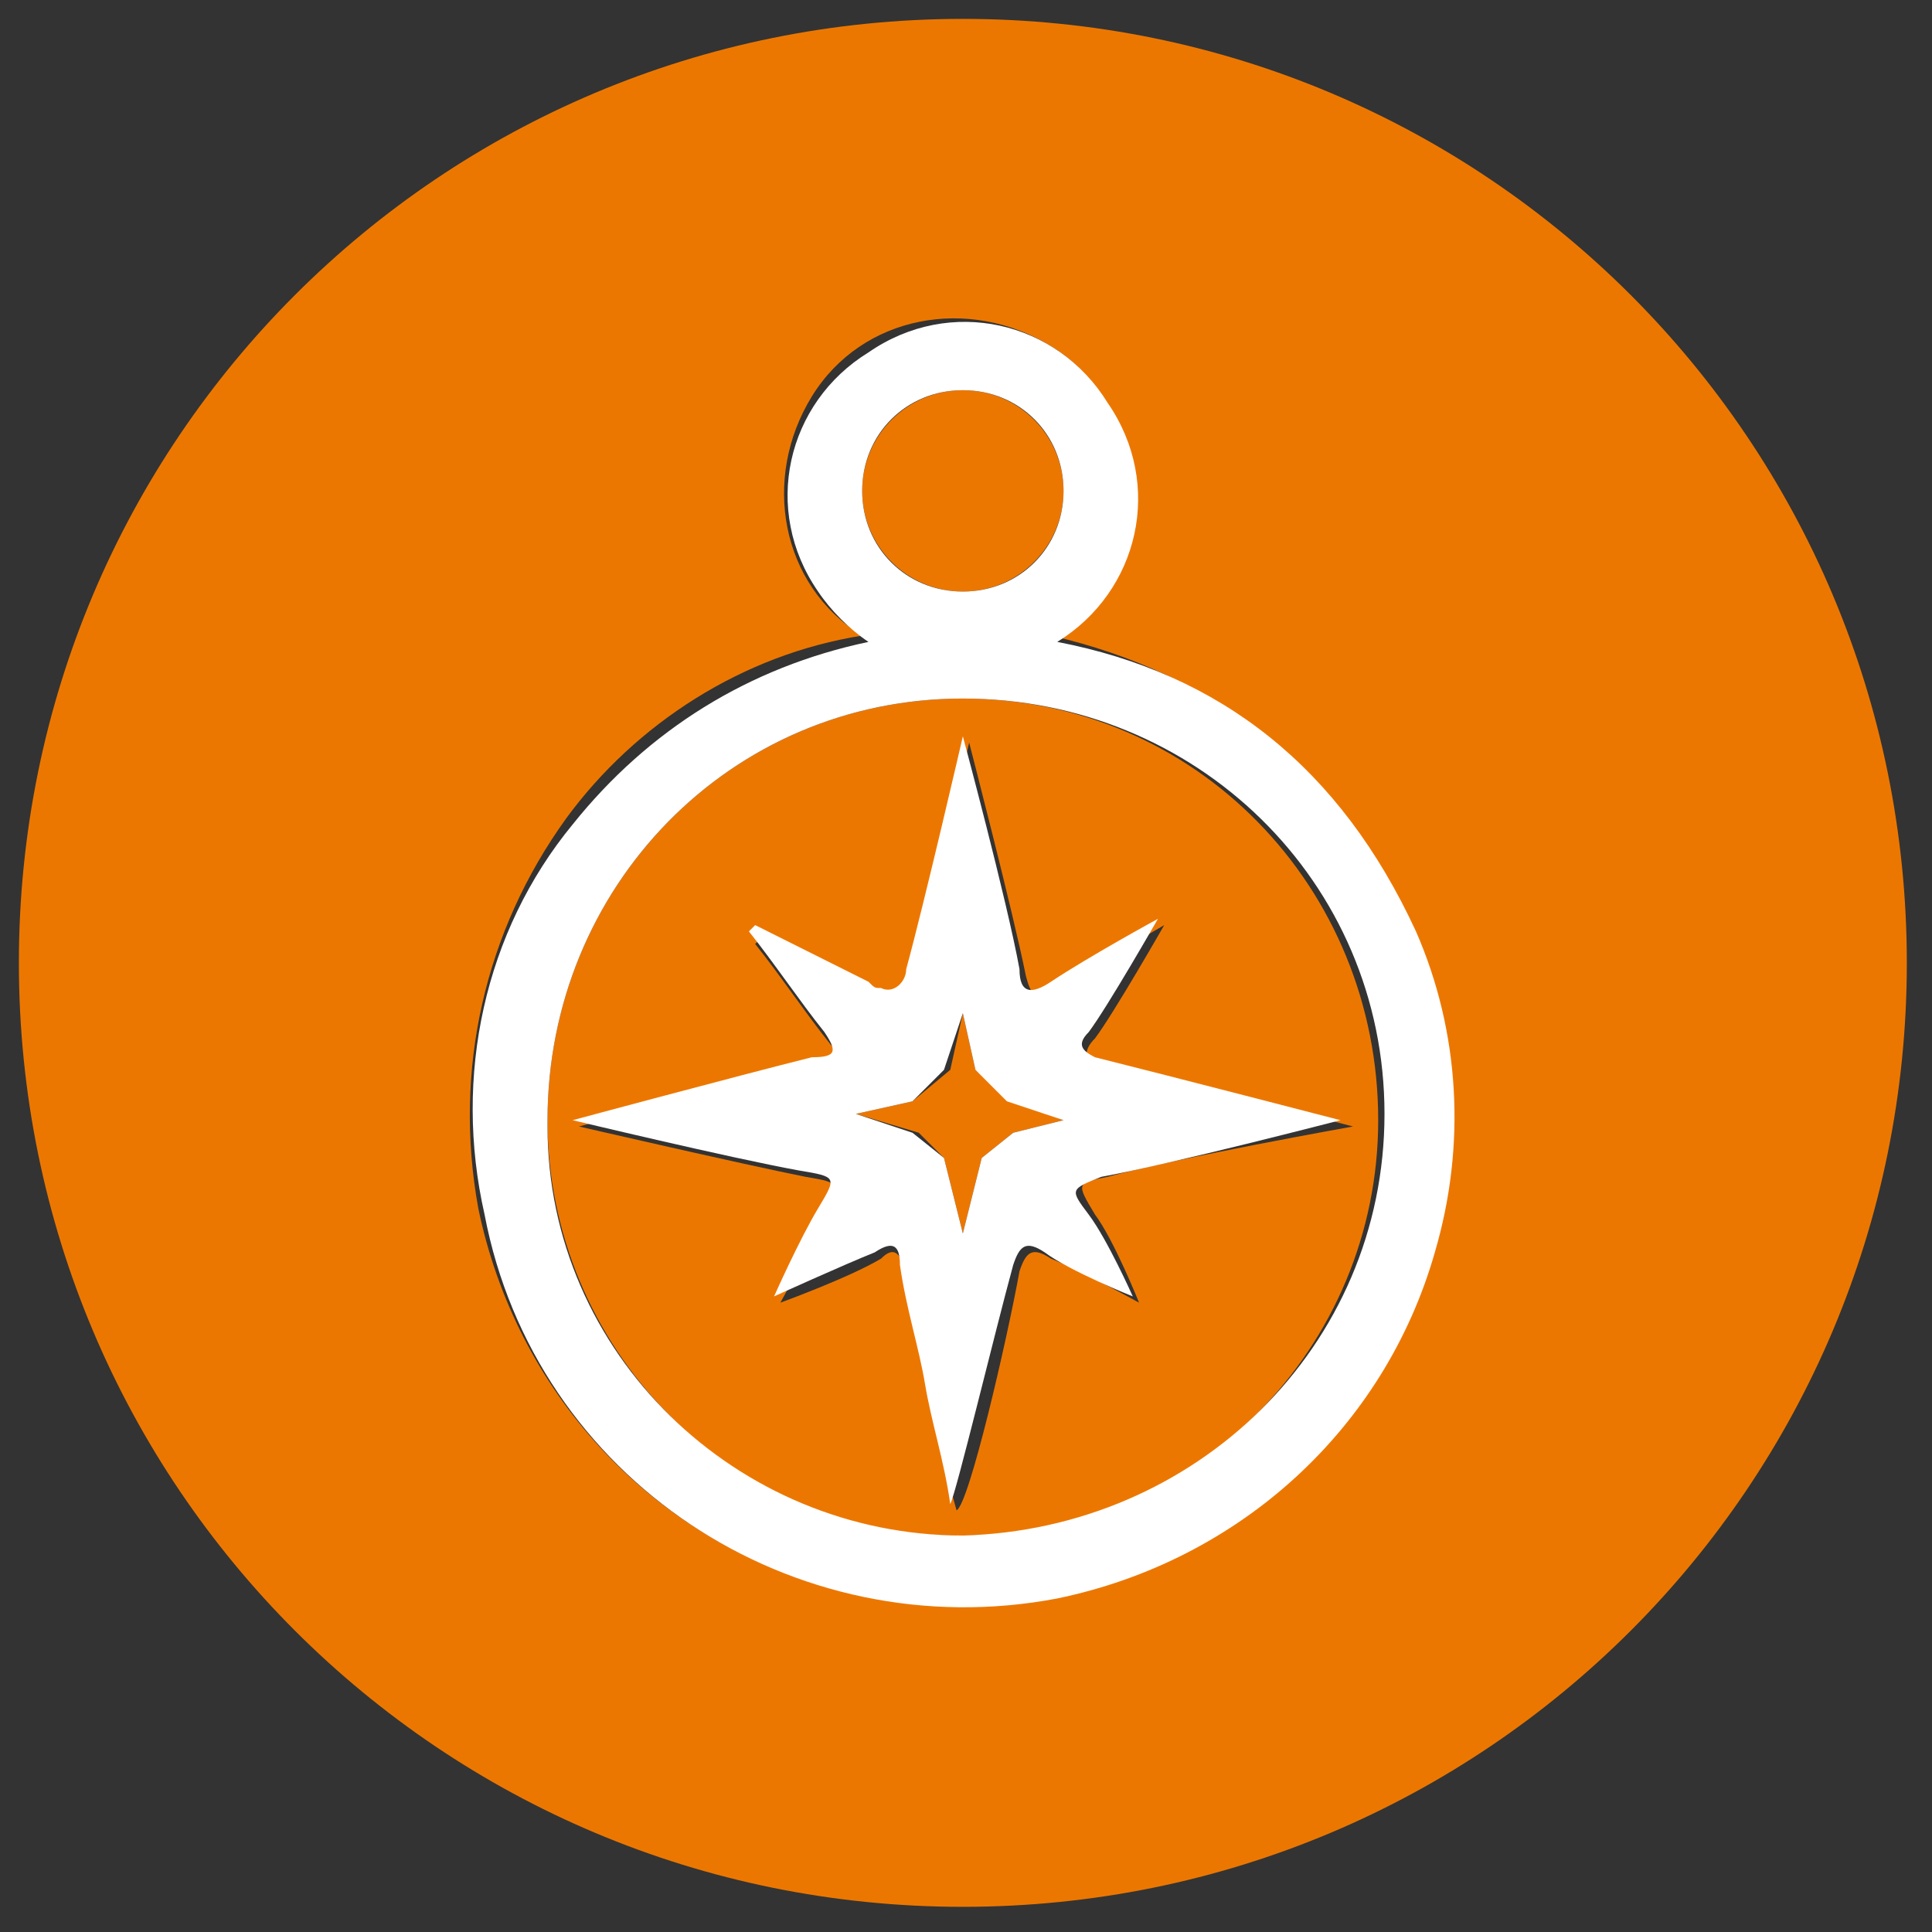<?xml version="1.0" encoding="utf-8"?>
<!-- Generator: Adobe Illustrator 19.0.0, SVG Export Plug-In . SVG Version: 6.00 Build 0)  -->
<svg version="1.1" id="Layer_1" xmlns="http://www.w3.org/2000/svg" xmlns:xlink="http://www.w3.org/1999/xlink" x="0px" y="0px"
	 viewBox="-430.3 497.7 30.7 30.7" style="enable-background:new -430.3 497.7 30.7 30.7;" xml:space="preserve">
<rect x="-430.3" y="497.7" width="30.7" height="30.7" fill="#333333" stroke="none"/>
<style type="text/css">
	.st0{fill:#EC7700;}
	.st1{fill:#FFFFFF;}
</style>
<title>Asset 4</title>
<g id="Layer_2">
	<g id="Layer_1-2">
		<circle class="st0" cx="-415" cy="505.5" r="1.6"/>
		<polygon class="st0" points="-414.8,514.7 -415,513.8 -415.2,514.7 -415.8,515.2 -416.7,515.4 -415.7,515.7 -415.3,516.1 
			-415,517.3 -414.7,516.1 -414.2,515.7 -413.4,515.5 -414.2,515.2 		"/>
		<path class="st0" d="M-415,498c-8.3,0-15,6.7-15,15c0,8.3,6.7,15,15,15s15-6.7,15-15C-400,504.7-406.7,498-415,498z M-407.6,517.6
			c-1.2,4.1-5.5,6.5-9.6,5.3c-2.8-0.8-4.9-3.1-5.5-6c-0.4-2.2,0.1-4.4,1.4-6.2c1.1-1.5,2.8-2.6,4.7-2.9c-1.3-0.8-1.6-2.5-0.8-3.8
			s2.5-1.6,3.8-0.8c1.3,0.8,1.6,2.5,0.8,3.8c-0.2,0.3-0.5,0.6-0.8,0.8c2.6,0.6,4.5,2.1,5.7,4.6C-407.2,514.1-407,515.9-407.6,517.6z
			"/>
		<path class="st0" d="M-415,508.8c-3.7,0-6.6,3-6.6,6.7c0,0,0,0,0,0c0,3.6,2.9,6.6,6.5,6.6c0,0,0.1,0,0.1,0c3.7,0,6.6-3,6.6-6.6
			C-408.4,511.8-411.3,508.8-415,508.8L-415,508.8z M-412.7,516.4c-0.5,0.1-0.5,0.1-0.2,0.6c0.3,0.4,0.7,1.4,0.7,1.4
			s-0.9-0.5-1.4-0.7c-0.3-0.2-0.4-0.1-0.5,0.2c-0.2,1.1-0.8,3.7-1,3.8c-0.2-0.7-0.3-1.2-0.4-1.9c-0.1-0.6-0.3-1.3-0.4-1.9
			c-0.1-0.3-0.2-0.4-0.4-0.2c-0.5,0.3-1.6,0.7-1.6,0.7s0.5-0.9,0.7-1.4s0.3-0.5-0.3-0.6c-1-0.2-3.6-0.8-3.6-0.8s2.6-0.7,3.8-0.9
			c0.3-0.1,0.4-0.2,0.2-0.4c-0.4-0.5-0.8-1.1-1.2-1.6l0.1-0.1l1.8,0.9c0.2,0.1,0.4,0.1,0.5-0.1c0,0,0.1-0.1,0.1-0.2
			c0.3-1.1,0.9-3.7,0.9-3.7s0.7,2.7,0.9,3.7c0.1,0.4,0.2,0.4,0.5,0.2c0.5-0.3,1.7-1,1.7-1s-0.8,1.4-1.1,1.8
			c-0.2,0.2-0.2,0.4,0.2,0.4c1.2,0.3,3.9,1,3.9,1S-411.6,516.1-412.7,516.4z"/>
		<path class="st1" d="M-413,514.1c0.3-0.4,1.1-1.8,1.1-1.8s-1.1,0.6-1.7,1c-0.3,0.2-0.5,0.2-0.5-0.2c-0.2-1.1-0.9-3.7-0.9-3.7
			s-0.6,2.6-0.9,3.7c0,0.2-0.2,0.4-0.4,0.3c-0.1,0-0.1,0-0.2-0.1l-1.8-0.9l-0.1,0.1c0.4,0.5,0.8,1.1,1.2,1.6
			c0.2,0.3,0.2,0.4-0.2,0.4c-1.2,0.3-3.8,1-3.8,1s2.5,0.6,3.6,0.8c0.6,0.1,0.6,0.1,0.3,0.6c-0.3,0.5-0.7,1.4-0.7,1.4
			s1.1-0.5,1.6-0.7c0.3-0.2,0.4-0.1,0.4,0.2c0.1,0.7,0.3,1.3,0.4,1.9c0.1,0.6,0.3,1.2,0.4,1.9c0.1-0.2,0.7-2.7,1-3.8
			c0.1-0.3,0.2-0.4,0.5-0.2c0.4,0.3,1.4,0.7,1.4,0.7s-0.4-0.9-0.7-1.3s-0.3-0.4,0.2-0.6c1.1-0.2,3.8-0.9,3.8-0.9s-2.7-0.7-3.9-1
			C-413.1,514.4-413.2,514.3-413,514.1z M-414.2,515.7l-0.5,0.4l-0.3,1.2l-0.3-1.2l-0.5-0.4l-0.9-0.3l0.9-0.2l0.5-0.5l0.3-0.9
			l0.2,0.9l0.5,0.5l0.9,0.3L-414.2,515.7z"/>
		<path class="st1" d="M-413.5,507.9c1.3-0.8,1.7-2.5,0.8-3.8c-0.8-1.3-2.5-1.7-3.8-0.8c-1.3,0.8-1.7,2.5-0.8,3.8
			c0.2,0.3,0.5,0.6,0.8,0.8c-1.9,0.4-3.5,1.4-4.7,2.9c-1.4,1.7-1.9,4-1.4,6.2c0.8,4.2,4.9,6.9,9.1,6.1c2.9-0.6,5.2-2.7,6-5.5
			c0.5-1.7,0.4-3.5-0.3-5.1C-409,509.9-410.9,508.4-413.5,507.9z M-416.6,505.5c0-0.9,0.7-1.6,1.6-1.6s1.6,0.7,1.6,1.6
			s-0.7,1.6-1.6,1.6S-416.6,506.4-416.6,505.5z M-415,522.1c-3.6,0-6.6-2.9-6.6-6.5c0,0,0-0.1,0-0.1c0-3.7,2.9-6.7,6.6-6.7
			c3.7,0,6.7,2.9,6.7,6.6C-408.3,519.1-411.3,522-415,522.1C-415,522.1-415,522.1-415,522.1z"/>
	</g>
</g>
</svg>
